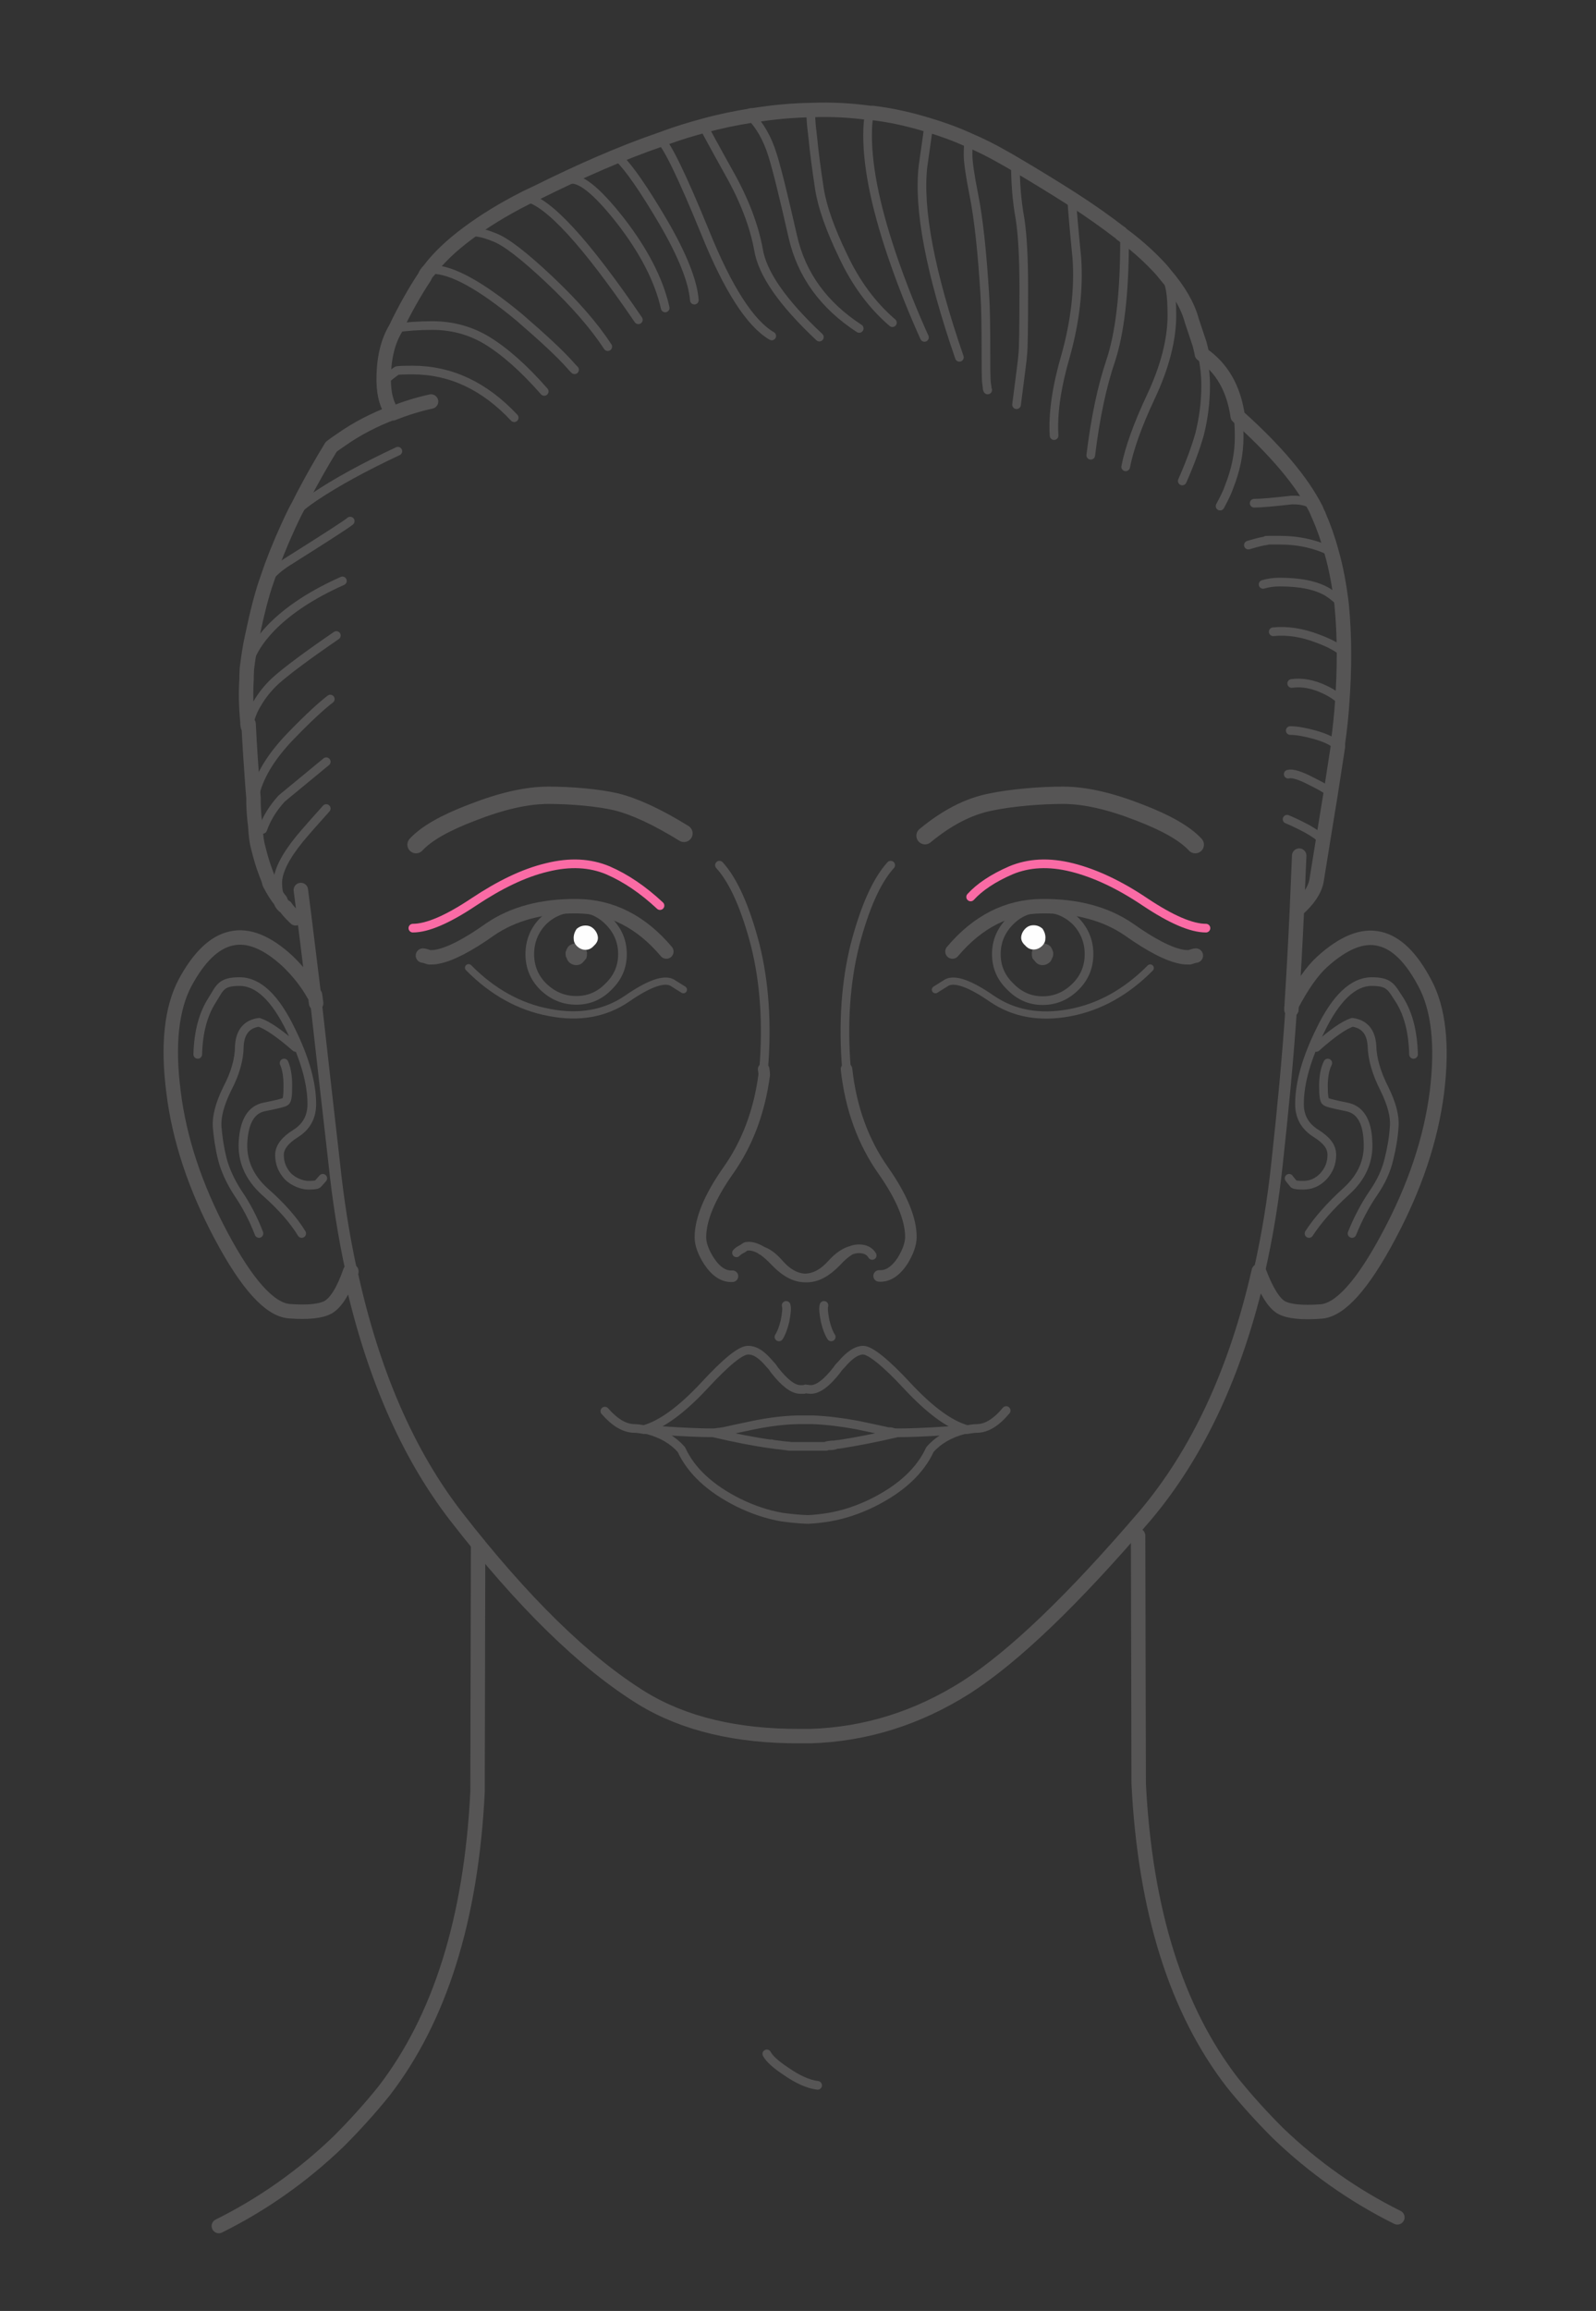 <?xml version="1.0" encoding="UTF-8"?>
<svg id="Ebene_1" xmlns="http://www.w3.org/2000/svg" version="1.1" viewBox="0 0 552.8 800">
<rect x="0" y="0" width="552.8" height="800" fill="#333333" stroke="none"/>
<!--Generator: Adobe Illustrator 29.8.2, SVG Export Plug-In . SVG Version: 2.1.1 Build 3)-->
  <defs>
    <style>
      .st0 {
        fill: #565555;
      }

      .st1 {
        stroke: #fa6ba5;
      }

      .st1, .st2, .st3, .st4, .st5, .st6, .st7 {
        fill: none;
        stroke-linecap: round;
        stroke-linejoin: round;
      }

      .st1, .st3 {
        stroke-width: 3px;
      }

      .st2 {
        stroke-width: 2.5px;
      }

      .st2, .st3, .st4, .st5, .st6, .st7 {
        stroke: #565555;
      }

      .st4 {
        stroke-width: 4px;
      }

      .st5 {
        stroke-width: 5px;
      }

      .st6 {
        stroke-width: 5px;
      }

      .st7 {
        stroke-width: 6px;
      }

      .st8 {
        fill: #fefefe;
      }

      .st9 {
        fill: #fefefe;
        fill-opacity: .5;
      }
    </style>
  </defs>
  <g>
    <path id="Layer7_0_1_STROKES" class="st5" d="M450,296.2c-.3,6.2-.5,12.5-.8,18.8,4-3.5,6.2-6.9,6.8-10.1,1.9-12,3.6-22.1,4.9-30.2,1-6.7,1.9-12.1,2.5-16.2v-1.2c.7-4.9,1.2-9.7,1.5-14.3.4-5.5.6-10.9.6-16.1v-.8c0-6-.3-11.6-.8-16.8-.8-6.6-1.9-12.7-3.5-18.2-1.2-4.5-2.7-8.7-4.4-12.6,0-.1,0-.3-.2-.4-.3-.6-.5-1.3-.8-1.9-4.9-9.6-13.9-20.3-27.1-32.1-1.4-9.7-5.5-16.8-12.4-21.5-.2-1.2-.5-2.3-.8-3.5l-2.7-8.1c-1.4-5.2-4.5-10.5-9.3-16.1-1-1.3-2.1-2.5-3.3-3.7-3.1-3.2-7-6.7-11.8-10.2-.1-.3-.3-.4-.4-.4-4.8-3.7-10.4-7.7-16.8-11.8-5.8-3.7-12.3-7.7-19.6-12-1.3-.8-2.6-1.5-4-2.3-4-2.3-8-4.3-12-6-4.6-2.1-9.3-3.8-14-5.2-3.3-1-6.6-1.9-9.9-2.6-3.1-.7-6.2-1.2-9.4-1.6h-1c-6.6-.9-13.4-1.3-20.3-1-6.5.1-13.1.7-20,1.8-.5,0-1,0-1.3.2-5,.8-10.5,1.9-16.2,3.5-4.1,1.1-8.4,2.4-12.8,4-.7.3-1.4.5-2.2.8-12.8,4.4-26.9,10.5-42.4,18.2-1.4.7-2.8,1.3-4,1.9-7.9,4-14.5,8.1-20,12.2-5.8,4.3-10.3,8.6-13.5,12.9-.7.7-1.2,1.4-1.5,2.2-3.5,5.3-6.9,11.3-10.1,18-2.7,4.5-4.1,10.3-4.1,17.5,0,.2,0,.5,0,.8.1,4.8,1.2,8.4,3.1,11,4.3-1.7,8.7-3.1,13.3-4.1M449.2,315c-.5,11-1.1,21.9-1.8,32.9,3.6-6.8,7.1-11.8,10.5-14.9,7.4-6.7,14-9.4,19.9-8,5.8,1.3,11,6.4,15.7,15.3,4.8,8.9,6.2,21.5,4.2,37.8-2.1,16.3-7.6,32.8-16.7,49.8-9,16.9-16.8,25.6-23.4,26.1-6.7.5-11.3,0-13.8-1.4-2.6-1.5-5.2-5.7-7.8-12.6-7.9,34.7-21,62.9-39.3,84.6-24.8,29-45.5,48.9-62.2,59.6-16.8,10.6-34.7,16.2-53.8,16.8h-3.5c-21.9.1-40.2-4.2-54.8-13.1-19.9-12.3-41.3-33.2-64.3-62.8-17-21.9-29.3-50.3-36.8-85-2.3,6.7-4.9,10.8-7.6,12.4-2.5,1.4-7,1.9-13.5,1.4-6.7-.5-14.6-9.2-23.6-26.1-9-16.9-14.5-33.5-16.5-49.8-2.1-16.3-.7-28.9,4-37.8,4.8-8.9,10.1-14,15.9-15.3,5.9-1.4,12.5,1.2,19.8,8,3.6,3.5,6.6,7.3,8.9,11.4-1.6-12.8-3-24.8-4.5-36.2M447.3,349.5c0-.5,0-1.1.2-1.6M136,142.9c-6.4,2.4-12.4,5.5-17.8,9.3-1.3.9-2.5,1.7-3.5,2.5-3.5,5.7-6.7,11.4-9.7,17.1-.9,1.8-1.8,3.6-2.8,5.4-3.1,6.3-5.8,12.6-8.1,18.8-.5,1.5-1.1,3.1-1.6,4.6-1.7,4.7-3.4,11.3-5.2,19.9-.8,3.5-1.3,7.2-1.8,11.1,0,.9-.1,1.7-.1,2.5v1c-.3,4.6-.2,9.5.3,14.7,0,.5,0,1.1.2,1.8.1-.4.2-.7.2-1,.2,3.9.4,7.4.6,10.5.5,7,.8,12.1,1.1,15.1v2c.1,2.8.3,5.4.6,7.5.2,3.7.6,6.3,1,7.6.8,3.3,1.7,6.3,2.7,8.9.4,1,.8,2,1.1,2.9,0,.1,0,.4.2.8,1.2,2.3,2.4,4.3,3.7,5.8.4,1.2,1,1.9,1.8,2.3.5.8,1.6,2.1,3.5,3.9M109.5,347.3c-.1-1-.3-2-.4-2.9M121.7,440.3v-.2"/>
    <path id="Layer7_0_2_STROKES" class="st7" d="M414,292.4c-3.5-3.8-9.9-7.5-19.3-11.1-10.2-4-19-6-26.5-6s-17.8.8-25.3,2.4c-7.5,1.5-15,5.4-22.5,11.6M144.1,292.4c3.5-3.8,9.9-7.5,19.4-11.1,10.2-4,19-6,26.5-6s17.2.8,23.5,2.3c6.4,1.6,14.2,5.2,23.4,10.9"/>
    <path id="Layer7_0_3_STROKES" class="st4" d="M293.2,370.1c1.5,13.6,5.8,25.3,12.8,35.2,6.3,9,9.5,16.7,9.5,22.9,0,2.4-1,5.2-2.9,8.3-2.4,3.6-5.1,5.4-8.1,5.2M436.2,440c2.7-11.9,4.8-24.5,6.2-37.9,1.9-17.4,3.6-34.9,4.8-52.5v-.2M264.5,370.1c.1.6.2,1.3.2,2-1.7,12.8-5.9,23.9-12.6,33.3-6.3,9-9.5,16.7-9.5,22.9,0,2.4,1,5.2,3,8.3,2.4,3.6,5.1,5.4,8.1,5.2M121.7,440c-2.6-11.9-4.6-24.5-6-37.9-2.2-19.4-4.3-37.6-6.2-54.8"/>
    <path id="Layer7_0_4_STROKES" class="st3" d="M308.5,299.5c-4.9,5.4-9,14.7-12.4,27.7-3.2,12.9-4.2,27.2-2.9,42.9M455.9,362.6c5.5-4.9,9.7-7.8,12.5-8.7,4.3.6,6.5,3.4,6.8,8.1.1,4.6,1.6,9.6,4.3,14.9,2.6,5.3,3.7,9.6,3.4,13.1-.2,3.5-.8,7.2-1.8,11.2-.9,3.9-2.6,7.7-5.2,11.5-3.1,4.5-5.6,9.3-7.6,14.3M446.5,407.9c.9,1.2,1.5,1.8,1.6,2,.5.3,1.6.4,3.3.4,2.7,0,5-1,7-3.1,1.9-2.1,2.9-4.5,2.9-7.4s-1.8-5.1-5.4-7.4c-3.9-2.4-5.8-5.8-5.8-10.2,0-7.2,2.4-15.8,7.2-25.5,5.4-11.2,11.4-16.9,17.8-16.9s6.8,2.1,9.7,6.4c3,4.8,4.6,11,4.8,18.8M459.9,368c-1,2-1.5,4.7-1.5,7.9s.2,5,.8,5.4c.4.4,2.8,1,7.3,1.9,4.5.9,7,4.8,7.3,11.7.5,6.7-2,12.6-7.6,17.6-5.5,5-9.8,9.9-12.8,14.5M111.8,407.9c-1,1.2-1.6,1.8-1.8,2-.4.3-1.5.4-3.3.4s-4.9-1-7-3.1c-1.9-2.1-2.9-4.5-2.9-7.4,0-2.6,1.9-5.1,5.6-7.4,3.8-2.4,5.6-5.8,5.6-10.2,0-7.2-2.4-15.8-7.2-25.5-5.4-11.2-11.3-16.9-17.8-16.9s-6.8,2.1-9.5,6.4c-3.1,4.8-4.8,11-5,18.8M102.4,362.6c-5.6-4.9-9.9-7.8-12.7-8.7-4.3.6-6.5,3.4-6.8,8.1,0,4.6-1.4,9.6-4.2,14.9-2.6,5.3-3.7,9.6-3.5,13.1.3,3.5.8,7.2,1.8,11.2,1,3.9,2.8,7.7,5.2,11.5,3.1,4.5,5.6,9.3,7.5,14.3M98.4,368c.9,2,1.3,4.7,1.3,7.9s-.2,5-.8,5.4c-.4.4-2.9,1-7.4,1.9-4.4.9-6.8,4.8-7.3,11.7-.5,6.7,2,12.6,7.5,17.6,5.7,5,10,9.9,12.8,14.5M249.2,299.5c4.9,5.4,9,14.7,12.4,27.7,3.2,12.9,4.2,27.2,2.9,42.9M302.1,434.6c-.9-1.5-2.4-2.3-4.6-2.3-1,0-2,.2-2.9.6-1.5.9-3.1,2.2-4.8,4.1-3.5,3.6-6.9,5.4-10.2,5.4h-.8c-3.4,0-6.8-1.8-10.3-5.4-1.7-1.8-3.2-3.1-4.6-4.1-1.7-1-3.2-1.5-4.5-1.5s-1.2.2-2.1.8c-1,.5-1.8,1-2.2,1.5M263.7,432.9c2.1.6,4.1,2.1,6.2,4.5,2.7,3.1,5.6,4.8,8.8,5M209.5,488.5c3.5,4,6.9,6,10.3,6,.6,0,1.7.1,3.2.4,6.1-1.7,13.1-6.8,21-15.3,7.5-8.1,12.5-12.2,15.1-12.2s4.8,1.6,7.6,4.9c.5.5,1,1.1,1.5,1.9,3.5,4.5,6.5,6.8,9,6.8s1.2,0,1.8-.2c.7.1,1.2.2,1.8.2,2.6,0,5.6-2.3,9.1-6.8.5-.8,1.1-1.4,1.6-1.9,2.7-3.2,5.2-4.9,7.5-4.9s7.6,4.1,15.1,12.2c7.9,8.5,14.8,13.6,20.9,15.3,1.6-.3,2.7-.4,3.3-.4,3.4,0,6.8-2.1,10.2-6.2M272.3,451.9c.3,1,.1,2.8-.4,5.4-.6,2.5-1.3,4.3-2.1,5.5M286.2,500.6c0-.1.3-.2.5-.2.7-.1,1.2-.2,1.5-.2h.8c.5-.1,1-.2,1.6-.2,5.8-.9,12.6-2.2,20.3-4-.5,0-1.1,0-1.8-.2-.5,0-1.1,0-1.9-.2h.4c-2.8-.6-6.4-1.4-10.8-2.3-5.4-1-10.5-1.6-15.1-1.8-.8,0-1.6,0-2.5,0-1,0-2,0-2.9,0-4.6.1-9.7.7-15.1,1.8-4.4.9-8,1.7-10.7,2.3h-.2c-.5.1-1,.2-1.5.2-.6.1-1.2.2-1.8.2,7.6,1.8,14.3,3.1,20.2,3.9,2.2.3,4.3.5,6.2.8h12.8ZM273.4,500.6c-1.7-.1-2.9-.3-3.7-.4-.6,0-1.5-.1-2.5-.4M223.1,494.9c.4,0,.9,0,1.4.1,2.3.1,5.8.3,10.5.6,5.4.3,9.3.4,11.6.4h.5M335,494.9c-.4,0-.8,0-1.3.1-4.9,1.3-8.8,3.6-11.6,6.8-3.4,7.4-10,13.5-19.8,18.4-4.9,2.4-9.9,4.1-15.1,5-2.5.4-4.9.7-7.4.8-3-.1-5.9-.4-8.9-.8-5.2-.9-10.2-2.6-15.1-5-9.8-4.9-16.4-11-19.8-18.4-2.8-3.2-6.7-5.5-11.6-6.8M279,442.4c3.2-.1,6.3-1.8,9.1-5,2.1-2.3,4.2-3.8,6.4-4.5M285.4,451.9c-.3,1-.1,2.8.4,5.4.6,2.5,1.3,4.3,2.1,5.5M311,496h.6c2.3,0,6.2-.1,11.6-.4,4.6-.3,8.1-.5,10.4-.6M307.7,495.6c.5,0,1,0,1.5.2M286.8,500.5c.8,0,1.5,0,2.3-.2"/>
  </g>
  <path id="FrauLinkeH_0_Layer0_0_1_STROKES" class="st6" d="M165.6,534.6l-.2,85.8c-2.2,43.9-13,78.4-32.5,103.6-5,6.2-10.3,12-15.7,17.4-12.5,12-26.3,21.7-41.4,29.2"/>
  <path id="FrauLinkeH_0_Layer0_0_1_STROKES1" data-name="FrauLinkeH_0_Layer0_0_1_STROKES" class="st6" d="M394.2,531.6l.2,85.8c2.2,43.9,13,78.4,32.5,103.6,5,6.2,10.3,12,15.7,17.4,12.5,12,26.3,21.7,41.4,29.2"/>
  <path id="Layer7_3_1_STROKES" class="st3" d="M265.6,711c.9,1.7,3.1,3.7,6.6,6,4,2.8,7.7,4.5,11,4.9"/>
  <path id="Layer7_4_1_STROKES" class="st3" d="M301.4,39.1c-.6,1.3-.9,3.9-.9,7.8,0,11.8,3.2,26.6,9.5,44.5,3,8.5,6.4,17,10.2,25.4M321.7,43.2c-.3,2.2-.9,6.9-2,14.3-1.7,14.8,2.5,36.9,12.6,66.2M351.7,56.7c0,6.7.5,13,1.6,19,.9,5.9,1.3,13.9,1.3,23.8,0,14.1-.1,21.9-.4,23.6,0,1-.8,6.7-2.1,17M335.7,48.4c-.3,1.3-.4,3-.4,5.2s.6,6.8,2,13.8c1.7,8.5,2.9,20,3.8,34.6.3,4.4.4,11.2.4,20.5s.1,9.5.4,11.5c0,.4,0,.7.2,1M365.1,150.8c-.5-7.7.9-17.1,4.1-28,3.2-11.6,4.5-22.7,3.8-33.3-1-10.1-1.6-17-1.8-20.7M389.5,83.4c0,18-1.6,31.8-4.8,41.5-3,8.8-5.3,19.7-6.9,32.7M389.9,161.6c1.3-6.6,4.2-14.6,8.7-24.2,4.9-10.4,7.3-19.9,7.3-28.2s-.8-10.9-2.3-14.4M416.4,122.5c.8,3.9,1.2,7.5,1.2,10.9,0,5.7-.7,11.3-2.1,16.9-1.3,4.6-3.3,10.1-6,16.2M434.4,174.2c2.5,0,6.8-.4,13-1.1,4.1-.1,7,.9,8.5,3.1M428.8,144c.3,2.3.4,4.8.4,7.4,0,5.7-1.2,11.4-3.5,17.2-.6,1.8-1.7,4-3.1,6.6M102.4,177.1c1.8-1.7,3.9-3.3,6.4-5,7.9-5.3,17.5-10.5,29-15.9M243.5,43.4c.8,1.5,3.8,7.1,9.1,16.6,5.3,9.4,8.6,18.2,10.1,26.3,1.3,8.3,8.3,18.4,21.1,30.4M214.3,54.6c3.6,3.5,8.8,11,15.5,22.4,6.7,11.5,10.2,20.5,10.7,26.9M228.6,48.2c2.4,1.9,7.6,12.6,15.5,31.9,8,19.9,15.8,31.9,23.2,36.2M259.8,39.9c3.4,3.5,6,8,7.8,13.8,1.7,5.5,4,15,7,28.2,3,13.2,10.7,23.8,23,31.8M281.1,37.9c-.4,1-.3,4.2.4,9.5.5,5.3,1.3,11.2,2.3,17.8,1,6.5,3.8,14.3,8.3,23.6,4.4,9.3,10,16.9,17,22.9M148.7,93.5c.2-.1.6-.2,1.1-.2,6.7,0,16.7,5.5,30,16.5,8.1,7,14.1,12.5,17.8,16.7.4.5.9,1,1.4,1.5M162.2,80.5c2.1-.5,5,0,8.9,1.6,3.9,1.4,10.3,6.3,19.2,14.7,8.8,8.3,15.5,16,20.2,23.2M137,113.6c3.8-.6,8-.9,12.8-.9,6.8,0,13,1.7,18.6,5,6.3,3.8,13,9.7,20.1,17.8M133,131.8c2.5-2.1,4-3.2,4.5-3.5.4-.1,2.2-.2,5.4-.2,13.2,0,24.9,5.5,35.2,16.5M196.9,62.3c3.6-1.3,9.6,3.4,18,14.1,8.3,10.7,13.4,20.8,15.5,30.2M182.1,68.3c7.8,1.5,20.8,15.7,39,42.4M85.7,231.5c.8-4.7,3.6-9.4,8.3-14.3,6.1-6.2,14.3-11.5,24.6-16.1M92.7,200.5c1.8-2.3,4.2-4.4,7.3-6.3,13.2-8.3,20.3-12.9,21.3-13.8M86.3,250.5c.5-2.4,1.4-4.7,2.7-6.8,1.6-2.8,3.7-5.5,6.4-8,3.9-3.5,10.9-8.7,21.1-15.7M88.1,276c1.3-6.7,5.5-13.9,12.8-21.4,5.9-6.1,10.5-10.3,13.5-12.6M91,287.1c1.3-3.7,3.5-7.3,6.5-10.6.4-.4,5.6-4.6,15.5-12.8M113,279.9c-3.6,4-6.7,7.5-9.3,10.6-5,6.2-7.5,11.2-7.5,15.1,0,2.1.3,3.9,1,5.4M437.5,202.3c1.7-.5,3.6-.8,5.7-.8,7.1,0,12.7,1.1,16.7,3.5,2,1.3,3.7,2.7,5,4.3M465,242.9c-1.5-1.5-3.6-3-6.2-4.2-4-1.9-7.8-2.6-11.4-2.1M461.3,191.1c-5.3-2.7-11.3-4.1-18.1-4.1s-4.1,0-4.6.2c-1.2.1-3.2.6-6.2,1.5M465.6,226.1c-1.9-1.8-5-3.5-9.1-5-5.4-2.1-10.6-2.9-15.5-2.4M463.4,258.4c-1.2-1.5-3.9-2.9-8.2-4.1-3.3-.9-6.1-1.4-8.3-1.4M460.9,274.7c-.5-.9-2.7-2.3-6.6-4.2-4-2.1-6.7-2.9-8.1-2.5M457.4,290.2c-.4-.6-1.9-1.7-4.7-3.3-2.8-1.5-5.2-2.6-6.9-3.3"/>
  <path id="Layer7_5_MEMBER_0_1_STROKES" class="st2" d="M236.7,342.6l-4-2.5c-2.8-1.4-8,.4-15.5,5.6-7.6,5.2-16.6,6.8-26.9,4.8-10.3-1.9-19.7-7.1-28-15.5"/>
  <path id="Layer7_5_MEMBER_0_MEMBER_0_MEMBER_0_1_STROKES" class="st3" d="M210.8,341.5c-3.1,3.2-6.8,4.8-11.2,4.8s-8.2-1.6-11.5-4.8c-3.1-3.1-4.6-6.9-4.6-11.2s1.5-8.2,4.6-11.4c3.2-3.1,7-4.6,11.5-4.6s8.1,1.5,11.2,4.6c3.2,3.2,4.8,7,4.8,11.4,0,4.4-1.6,8.1-4.8,11.2Z"/>
  <g id="Layer7_5_MEMBER_0_MEMBER_0_MEMBER_1_FILL">
    <path class="st0" d="M202.1,327.6c-.6-.6-1.5-1-2.5-1s-1.9.3-2.7,1c-.5.6-.8,1.4-1,2.1v.6c0,.5.1,1,.4,1.4.1.4.3.8.6,1.2.8.8,1.7,1.2,2.7,1.2s1.9-.4,2.5-1.2c.4-.4.7-.8,1-1.2.1-.4.2-.8.2-1.4v-.6c-.1-.8-.5-1.5-1.2-2.1Z"/>
  </g>
  <g id="Layer7_5_MEMBER_0_MEMBER_0_MEMBER_1_MEMBER_0_FILL">
    <path class="st8" d="M202.8,328.8c1.2,0,2.1-.5,2.9-1.4.9-.8,1.4-1.7,1.4-2.7s-.5-2.2-1.4-3.1c-.8-.8-1.7-1.2-2.9-1.2-1.2,0-2.2.4-3.1,1.2-.6.9-1,1.9-1,3.1s.3,1.9,1,2.7c.9.9,1.9,1.4,3.1,1.4Z"/>
  </g>
  <path id="Layer7_6_1_STROKES" class="st2" d="M324,342.6l4-2.5c2.8-1.4,8,.4,15.5,5.6,7.6,5.2,16.6,6.8,26.9,4.9,10.3-1.9,19.7-7.1,28-15.5"/>
  <path id="Layer7_6_MEMBER_0_MEMBER_0_1_STROKES" class="st3" d="M349.9,341.5c3.1,3.2,6.8,4.9,11.2,4.9s8.2-1.6,11.5-4.9c3.1-3.1,4.6-6.9,4.6-11.2s-1.5-8.2-4.6-11.4c-3.2-3.1-7.1-4.6-11.5-4.6s-8.1,1.5-11.2,4.6c-3.2,3.2-4.8,7-4.8,11.4s1.6,8.1,4.8,11.2Z"/>
  <g id="Layer7_6_MEMBER_0_MEMBER_1_FILL">
    <path class="st0" d="M358.6,327.6c.6-.6,1.5-1,2.5-1s1.9.3,2.7,1c.5.6.8,1.4,1,2.1v.6c0,.5-.1,1-.4,1.4-.1.4-.3.8-.6,1.2-.8.8-1.7,1.2-2.7,1.2s-1.9-.4-2.5-1.2c-.4-.4-.7-.8-1-1.2-.1-.4-.2-.8-.2-1.4v-.6c.1-.8.5-1.5,1.2-2.1Z"/>
  </g>
  <g id="Layer7_6_MEMBER_0_MEMBER_1_MEMBER_0_FILL">
    <path class="st8" d="M358,328.7c-1.2,0-2.1-.5-2.9-1.4-.9-.8-1.4-1.7-1.4-2.7s.5-2.2,1.4-3.1c.8-.8,1.7-1.2,2.9-1.2,1.2,0,2.2.4,3.1,1.2.6.9,1,1.9,1,3.1s-.3,1.9-1,2.7c-.9.9-1.9,1.4-3.1,1.4Z"/>
  </g>
  <path id="Layer3_0_MEMBER_0_MEMBER_0_1_STROKES" class="st5" d="M146.5,330.8c.3,0,1,.2,2.2.6.9,0,1.8,0,2.7-.2,4.4-.8,10.5-3.9,18.4-9.5,7.9-5.4,17.9-8.1,30-8,12,.1,22.3,5.4,31,15.7"/>
  <path id="Layer3_0_MEMBER_1_1_STROKES" class="st1" d="M143,321.3c5,0,12-3,21-9,9-6,17.4-10.1,25.4-12,8-2,15-1.6,21.2,1,6.2,2.7,12.1,6.7,18,12.2"/>
  <path id="Layer3_1_MEMBER_0_MEMBER_0_1_STROKES" class="st5" d="M414.2,330.8c-.3,0-1,.2-2.2.6-.9,0-1.8,0-2.7-.2-4.4-.8-10.5-3.9-18.4-9.5-7.9-5.4-17.9-8.1-30-8-12,.1-22.3,5.4-31,15.7"/>
  <path id="Layer3_1_MEMBER_1_1_STROKES" class="st1" d="M417.7,321.3c-5,0-12-3-21-9-8.9-6-17.4-10-25.4-12-8-2-15-1.6-21.2,1-6.2,2.7-10.8,5.8-13.9,9.2"/>
</svg>
